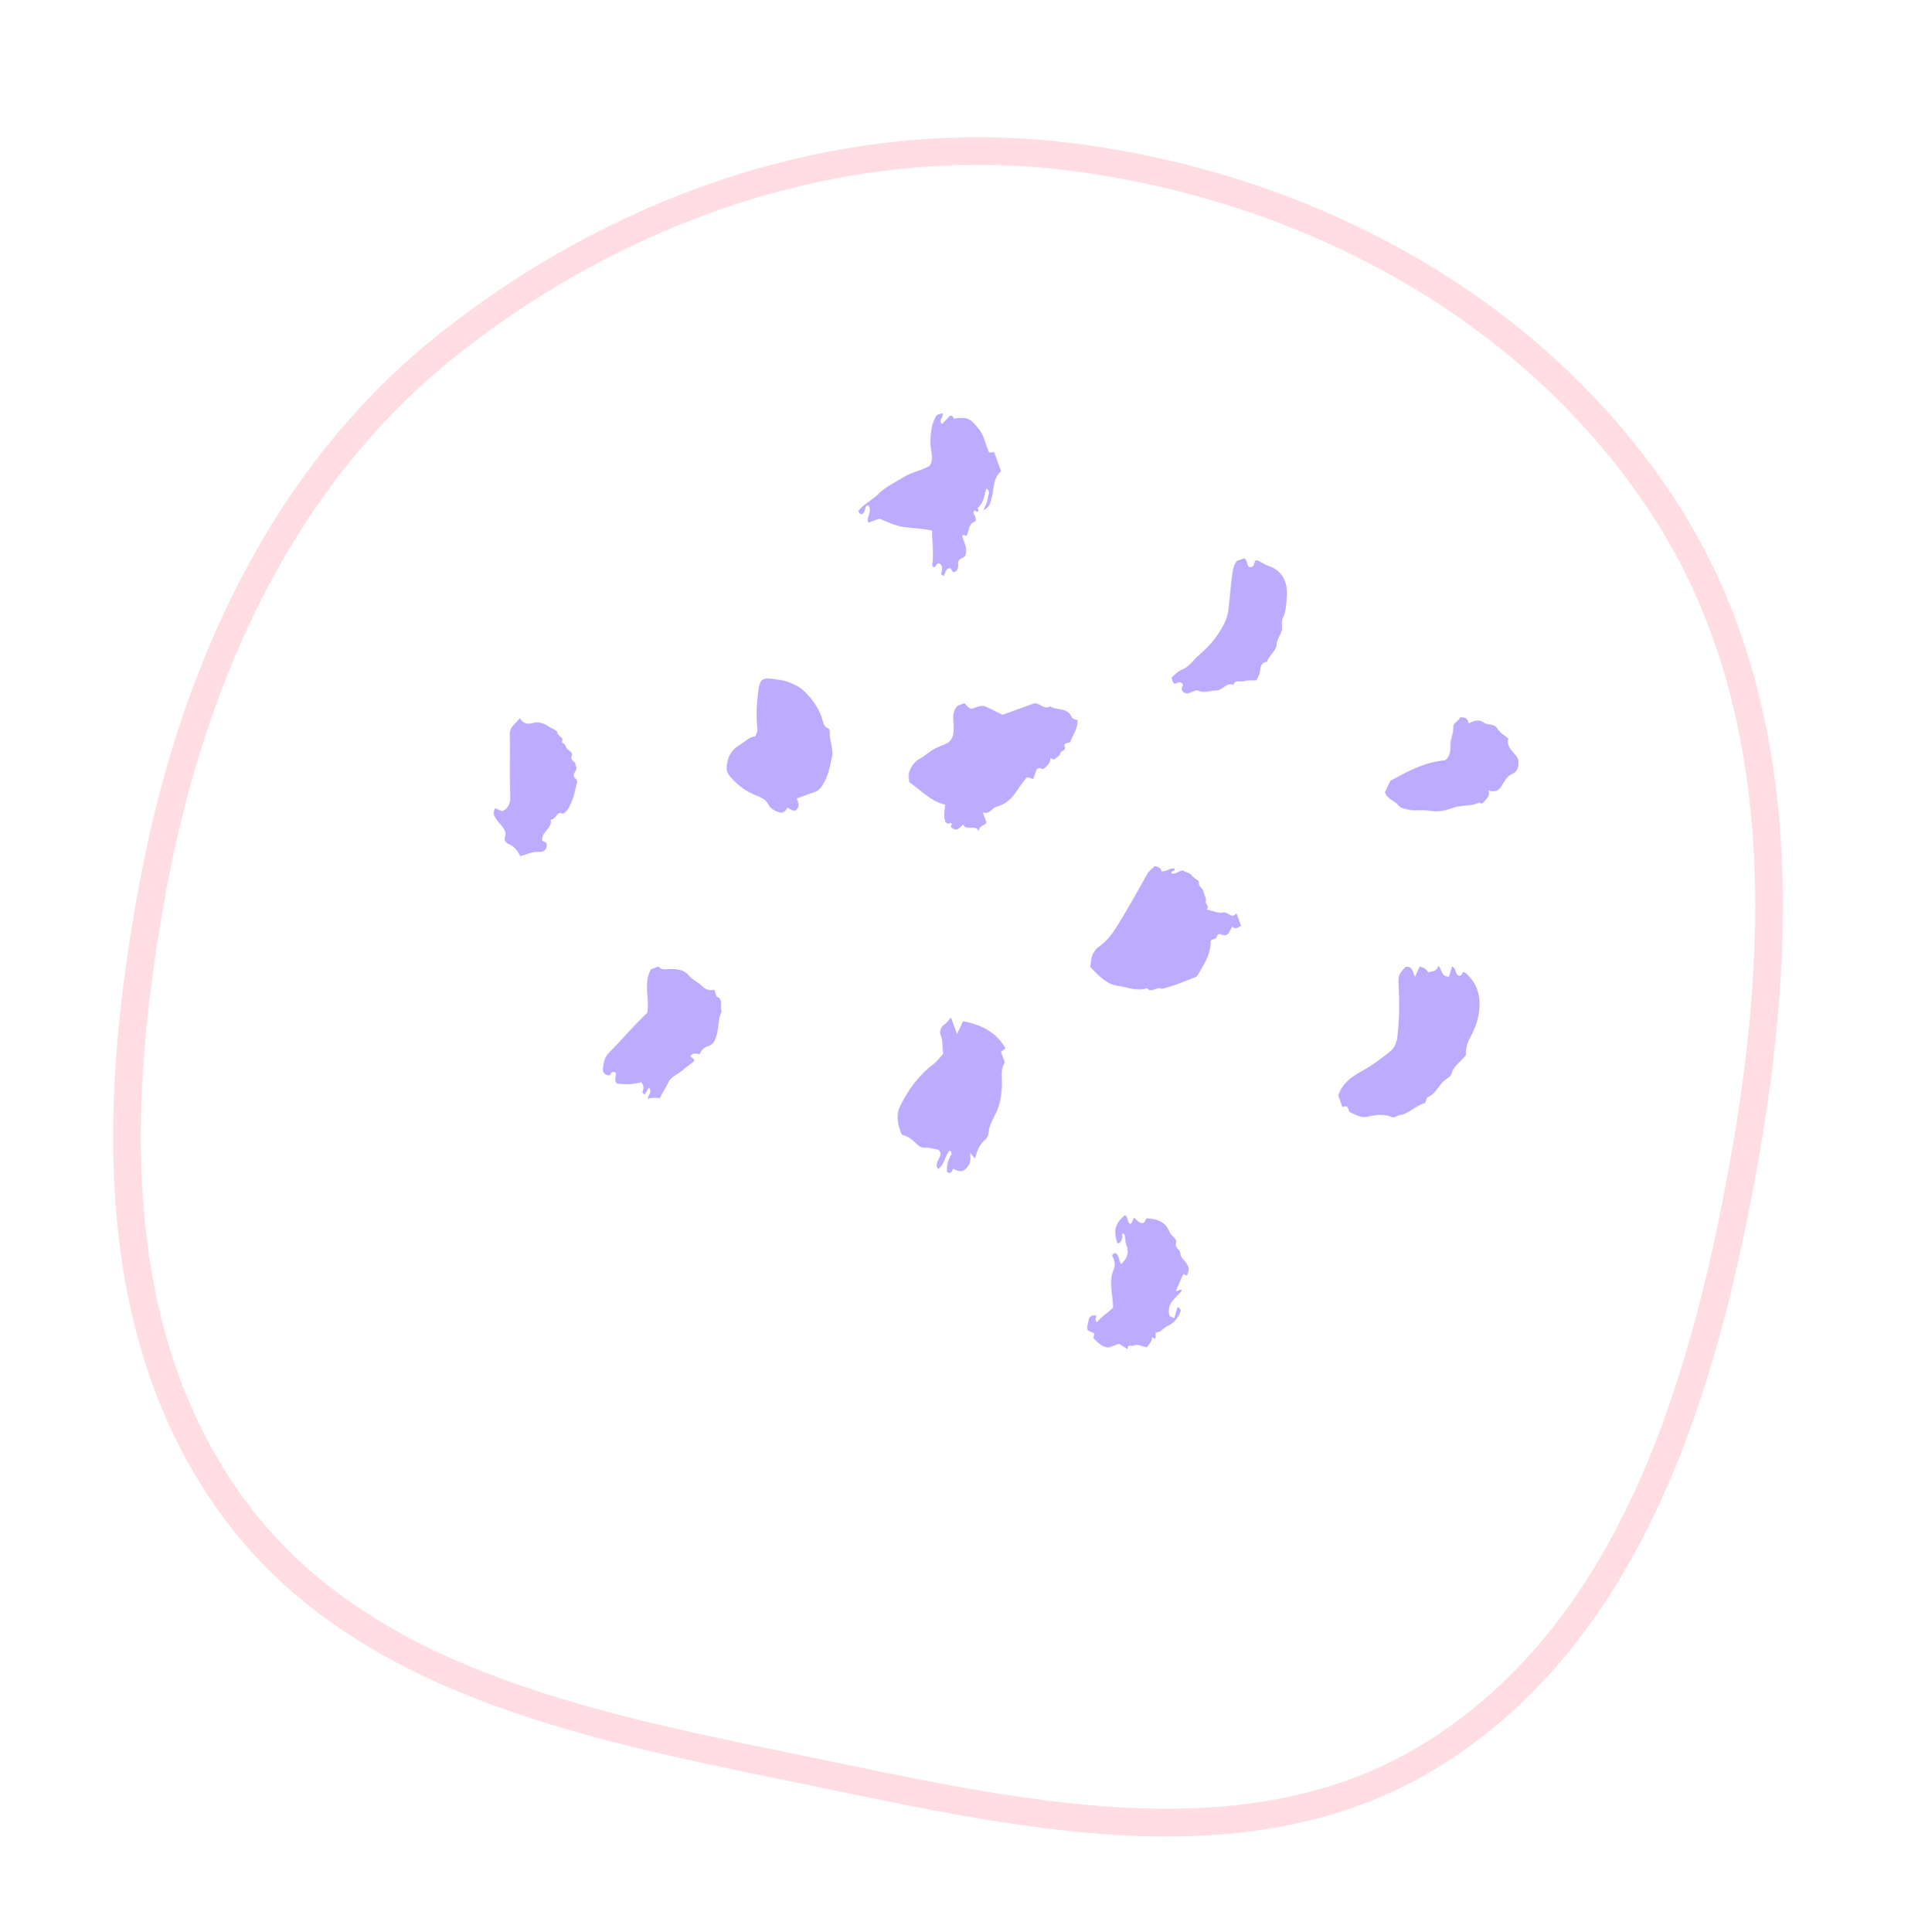 <svg width="277" height="279" viewBox="0 0 277 279" fill="none" xmlns="http://www.w3.org/2000/svg">
<path opacity="0.3" fill-rule="evenodd" clip-rule="evenodd" d="M251.798 168.19C245.91 200.857 235.405 235.294 207.381 253.05C180.143 270.306 145.966 261.717 114.393 255.244C84.063 249.025 51.608 242.488 33.455 217.389C15.105 192.016 16.359 158.486 22.147 127.696C27.856 97.329 40.752 68.628 65.015 49.517C90.682 29.3 123.016 18.457 155.388 22.747C189.103 27.214 221.089 44.328 239.89 72.69C258.308 100.476 257.715 135.367 251.798 168.19Z" stroke="#FF8DA0" stroke-width="4"/>
<g opacity="0.6">
<path d="M138.275 101.923C138.584 101.811 138.945 101.679 139.301 101.55C139.621 101.866 139.846 102.278 140.336 102.35C142.352 101.677 141.669 101.758 144.797 103.223C146.345 102.659 147.92 102.086 149.435 101.535C150.24 101.599 150.795 102.497 151.647 102.005C152.622 102.659 154.21 102.081 154.78 103.604C154.858 103.819 155.338 103.887 155.631 104.023C155.634 105.138 155.027 106.034 154.607 107.03C154.513 107.481 153.535 107.108 153.764 107.799C153.985 108.47 153.197 108.347 153.111 108.819C153.05 109.152 152.54 109.399 152.227 109.687C152.034 109.613 151.858 109.548 151.689 109.48C151.761 110.221 151.15 110.565 150.761 111.017C150.425 111.2 150.178 110.668 149.712 111.096C149.591 111.451 149.409 111.995 149.223 112.526C148.754 112.363 148.408 112.102 148.173 112.392C147.562 113.153 147.009 113.97 146.442 114.768C145.885 115.555 144.894 116.272 143.946 116.481C143.201 116.646 142.995 117.685 141.933 117.312C142.184 118.002 142.333 118.411 142.46 118.76C142.212 119.328 141.378 119.123 141.364 120.024C140.799 118.97 139.606 120.072 139.089 119.068C138.613 119.553 138.158 120.159 137.387 119.46C137.212 119.311 137.463 119.189 137.467 119.013C137.325 118.663 137.082 118.956 136.87 118.957C136.358 118.719 136.258 117.92 136.511 116.197C134.4 115.735 133.01 114.086 131.351 112.989C130.988 111.763 131.439 110.749 132.329 109.901C132.589 109.655 132.953 109.53 133.25 109.323C134.042 108.769 134.789 108.11 135.753 107.775C137.467 107.189 137.791 106.578 137.732 104.747C137.696 103.834 137.43 102.876 138.275 101.923Z" fill="#8F73FF"/>
<path d="M211.721 152.347C210.927 153.357 209.984 153.913 209.658 154.958C209.532 155.361 209.245 155.594 208.947 155.778C207.854 156.465 207.477 157.869 206.235 158.42C206.012 158.516 205.953 158.978 205.81 159.273C204.452 159.63 203.513 160.845 202.086 161.053C201.717 161.104 201.416 161.464 200.998 161.297C199.869 160.843 198.722 160.965 197.592 161.239C196.566 161.484 195.771 160.969 194.919 160.588C194.664 160.241 194.759 159.44 193.88 159.881C193.68 159.331 193.485 158.795 193.268 158.199C193.795 156.603 195.001 155.579 196.551 154.75C198.032 153.96 199.403 152.93 200.718 151.874C201.301 151.412 201.669 150.754 201.788 149.83C202.1 147.432 202.111 145.045 202.005 142.648C201.924 140.84 201.888 140.846 203 139.606C204.083 139.493 204.014 140.535 204.35 141.042C204.589 140.531 204.824 140.028 205.041 139.562C205.68 139.754 206.04 139.972 206.262 140.415C206.826 140.233 207.53 140.333 207.723 139.443C208.282 140.021 208.1 141.044 209.273 141.034C209.391 140.627 209.548 140.1 209.711 139.547C210.357 139.904 210.152 140.593 210.609 140.889C211.038 140.984 211.152 140.669 211.276 140.366C211.383 140.388 211.509 140.38 211.585 140.443C213.532 142.08 213.96 144.216 213.527 146.59C213.313 147.776 212.854 148.892 212.267 149.948C211.839 150.733 211.67 151.561 211.721 152.347Z" fill="#8F73FF"/>
<path d="M179.237 133.706C178.785 133.923 178.412 134.295 177.97 133.81C177.558 134.431 177.443 135.406 176.347 134.94C176.069 134.821 175.837 134.936 175.752 135.225C175.619 135.691 175.103 135.567 174.838 135.861C174.914 137.632 174.005 139.078 173.136 140.526C173.026 140.703 172.874 141.016 172.693 141.082C171.076 141.685 169.499 142.419 167.796 142.788C167.099 142.351 166.329 143.512 165.646 142.698C164.971 142.928 164.309 142.904 163.605 142.803C162.875 142.697 162.173 142.436 161.47 142.358C160.388 142.244 159.624 141.687 158.875 141.049C158.379 140.622 157.939 140.122 157.461 139.643C157.552 138.935 157.557 138.197 157.965 137.525C158.195 137.137 158.45 136.877 158.837 136.607C159.827 135.906 160.566 134.954 161.229 133.9C162.797 131.409 164.22 128.834 165.653 126.264C165.932 125.76 166.398 125.476 166.735 125.066C167.176 125.193 167.65 125.226 167.723 125.799C168.437 125.949 168.929 125.299 169.594 125.414C169.831 125.92 169.033 125.625 169.208 126.146C169.761 126.249 170.255 125.773 170.842 125.696C171.232 125.994 171.789 125.981 172.14 126.445C172.421 126.821 173.183 127.143 173.147 127.399C173.041 128.068 173.701 128.192 173.782 128.686C173.857 129.182 174.255 129.713 174.14 130.127C174.011 130.606 174.775 130.829 174.256 131.322C175.08 131.5 175.913 131.933 176.612 131.769C177.377 131.597 177.839 132.803 178.578 131.874C178.803 132.513 178.998 133.049 179.237 133.706Z" fill="#8F73FF"/>
<path d="M137.166 166.126C136.444 166.874 136.48 168.121 135.491 168.822C134.7 167.797 136.51 166.91 135.53 166.03C134.9 165.926 134.244 165.709 133.599 165.731C133.022 165.751 132.74 165.558 132.354 165.167C131.797 164.596 131.149 164.065 130.262 163.88C130.11 163.464 129.91 163.059 129.812 162.624C129.596 161.655 129.512 160.715 129.989 159.752C131.171 157.348 132.69 155.247 134.857 153.631C135.377 153.244 135.76 152.672 136.234 152.158C136.033 151.336 136.24 150.403 135.854 149.488C135.687 149.094 135.766 148.329 136.412 147.934C136.74 147.731 136.964 147.346 137.345 146.934C137.623 147.698 137.877 148.395 138.211 149.313C138.585 148.525 138.843 147.983 139.084 147.478C141.733 147.979 143.858 149.042 145.214 151.371C144.994 151.558 144.806 151.71 144.565 151.904C144.751 152.413 144.944 152.942 145.119 153.425C144.424 154.498 144.74 155.658 144.699 156.712C144.647 158.029 144.471 159.254 143.96 160.457C143.51 161.494 142.841 162.451 142.756 163.635C142.737 163.938 142.578 164.315 142.351 164.504C141.48 165.216 141.098 166.19 140.806 167.305C140.577 167.032 140.428 166.851 140.122 166.491C140.166 167.363 140.231 168 139.6 168.663C138.825 169.476 138.297 169.046 137.638 168.777C137.496 169.117 137.398 169.433 136.966 169.371C136.889 169.285 136.735 169.197 136.74 169.104C136.755 168.355 136.855 167.628 137.268 166.969C137.437 166.702 137.548 166.404 137.166 166.126Z" fill="#8F73FF"/>
<path d="M139.594 77.376C139.332 77.365 139.21 77.114 138.96 77.364C139.17 78.275 139.832 79.157 139.375 80.34C139.108 80.566 138.35 80.653 138.38 81.34C138.407 81.892 138.382 82.326 137.92 82.578C137.355 82.776 137.515 81.882 137.002 82.077C136.499 82.26 136.548 82.811 136.287 83.157C136.08 83.111 135.913 82.944 135.949 82.771C136.057 82.276 136.202 81.799 135.744 81.396C135.225 81.198 135.22 81.769 134.945 81.93C134.69 81.878 134.632 81.634 134.653 81.482C134.872 79.854 134.605 78.244 134.617 76.63C133.303 76.335 132.027 76.29 130.8 76.152C129.415 75.996 128.298 75.409 126.976 74.903C126.533 75.064 126.004 75.257 125.401 75.477C125.057 74.554 126.028 73.927 125.434 72.983C124.755 72.805 125.114 74.23 124.363 74.253C124.159 74.213 124.043 74.081 123.976 73.771C124.74 72.765 125.998 72.238 126.906 71.293C127.876 70.287 129.212 69.725 130.387 68.971C131.611 68.184 133.005 67.988 134.275 67.267C134.965 66.181 134.336 64.953 134.367 63.766C134.408 62.521 134.51 61.323 135.127 60.203C135.362 59.783 135.723 59.796 136.117 59.691C136.377 60.218 135.432 60.646 136.044 61.243C136.431 60.844 136.823 60.443 137.192 60.058C137.581 59.939 137.643 60.213 137.731 60.454C139.646 60.212 140.019 60.297 141.324 61.902C141.611 62.252 141.906 62.752 142.074 63.253C142.291 63.933 142.555 64.596 142.794 65.252C143.025 65.472 143.278 65.228 143.583 65.314C143.895 66.172 144.219 67.064 144.581 68.055C143.373 69.034 143.588 70.625 143.19 71.992C143.015 72.595 142.958 73.23 142.003 73.714C142.286 73.012 142.603 72.547 142.628 72.075C142.652 71.619 143 71.135 142.69 70.702C142.512 70.546 142.427 70.562 142.382 70.73C142.13 71.665 142.047 72.689 141.176 73.34C141.463 74.002 141.189 73.98 140.712 73.713C140.426 74.114 140.808 74.415 140.874 74.763C140.922 75.019 141.027 75.223 140.679 75.373C139.831 75.734 139.958 76.667 139.594 77.376Z" fill="#8F73FF"/>
<path d="M115.059 115.314C115.413 116.035 115.468 116.562 114.923 117.026C114.432 117.197 114.117 116.75 113.692 116.646C113.427 117.252 113.025 117.481 112.346 117.243C111.79 117.05 111.237 116.698 111.029 116.272C110.613 115.422 109.883 115.126 109.133 114.837C107.717 114.283 106.569 113.403 105.557 112.268C105.059 111.713 104.875 111.272 104.973 110.477C105.146 109.116 105.754 108.182 106.889 107.526C107.629 107.097 108.214 106.391 109.117 106.328C109.181 105.94 109.43 105.728 109.384 105.35C109.172 103.371 109.273 101.398 109.56 99.434C109.76 98.086 110.259 97.829 111.618 98.04C112.47 98.17 113.291 98.236 114.117 98.588C115.265 99.073 115.774 99.366 116.674 100.359C117.561 101.334 118.248 102.389 118.693 103.632C118.891 104.197 118.884 104.928 119.649 105.196C119.763 105.238 119.853 105.547 119.842 105.725C119.763 106.946 120.416 108.074 120.153 109.331C119.855 110.745 119.589 112.162 118.801 113.375C118.539 113.782 118.164 114.252 117.562 114.411C116.771 114.638 115.998 114.972 115.059 115.314Z" fill="#8F73FF"/>
<path d="M103.184 142.929C103.342 143.365 103.371 143.84 103.574 143.94C104.594 144.427 103.853 145.395 104.232 146.039C103.669 147.162 103.846 148.441 103.469 149.595C103.257 150.241 103.022 150.889 102.162 151.111C101.689 151.23 101.264 151.71 101.029 152.252C100.56 152.111 100.084 152.011 99.711 152.488C99.771 152.8 100.288 152.719 100.252 153.225C99.673 153.678 99.022 154.181 98.375 154.698C97.723 155.223 96.771 155.63 96.497 156.315C96.177 157.106 95.644 157.748 95.302 158.601C94.734 158.459 94.143 158.522 93.526 158.663C93.628 158.087 94.231 157.723 93.727 157.027C93.505 157.396 93.306 157.726 93.112 158.047C92.876 158.004 92.752 157.746 92.801 157.629C92.987 157.182 93.019 156.768 92.594 156.27C91.546 156.621 90.345 156.596 89.11 156.476C88.592 156.034 89.083 155.339 88.914 154.854C88.348 154.674 88.209 154.96 88.078 155.288C87.392 155.302 86.978 154.831 87.073 154.28C87.208 153.525 87.241 152.739 87.904 152.08C89.806 150.173 91.527 148.082 93.474 146.258C93.859 144.167 92.854 141.991 94.015 139.967C94.37 139.837 94.732 139.706 95.1 139.571C95.467 140.038 95.884 139.992 96.489 139.946C97.55 139.879 98.768 139.952 99.525 140.906C100.042 141.553 100.813 141.796 101.375 142.38C101.761 142.794 102.39 143.127 103.184 142.929Z" fill="#8F73FF"/>
<path d="M171.419 184.207C171.103 184.109 170.953 183.929 170.891 183.966C170.541 184.777 170.239 185.448 169.851 186.341C169.917 186.689 170.508 185.958 170.693 186.384C169.815 187.432 168.408 188.217 168.905 190.04C168.969 190.07 169.197 190.176 169.59 190.36C169.745 189.825 169.906 189.288 170.065 188.745C170.596 189.015 170.565 189.284 170.405 189.615C170.023 190.422 169.54 191.076 168.666 191.448C168.061 191.706 167.693 192.424 166.903 192.423C166.905 192.719 166.909 192.96 166.913 193.201C166.73 193.427 166.609 193.137 166.321 193.159C166.494 193.779 165.851 194.036 165.68 194.546C165.002 194.519 164.309 193.99 163.729 194.315C163.451 194.469 162.777 193.993 162.865 194.841C162.395 194.55 161.97 194.279 161.608 194.055C160.978 194.284 160.502 194.457 160.106 194.601C159.055 194.506 158.512 193.807 157.903 193.217C157.948 192.988 157.99 192.768 158.033 192.555C157.714 192.406 157.421 192.269 157.083 192.112C156.922 191.586 157.131 191.054 157.245 190.535C157.359 190.015 157.81 189.919 158.28 189.938C158.415 190.245 157.951 190.619 158.454 190.937C159.072 190.09 160.019 189.586 160.743 188.844C160.765 186.984 160.037 185.131 160.864 183.252C161.055 182.818 161.038 182.043 160.681 181.459C160.49 181.142 160.81 181.04 161.085 180.94C161.696 181.287 161.54 182.065 161.934 182.544C162.946 181.591 163.078 180.723 162.579 179.478C162.424 179.094 162.633 178.563 162.271 178.11C161.934 178.165 162.084 178.391 162.092 178.6C162.095 178.774 161.987 178.957 161.929 179.13C161.846 179.403 161.665 179.553 161.374 179.545C160.779 177.682 161.028 176.718 162.438 175.484C162.982 175.726 162.753 176.432 163.218 176.771C163.56 176.586 163.551 176.164 163.792 175.826C164.139 176.132 164.403 176.567 164.922 176.637C165.326 176.641 165.37 176.261 165.577 175.935C167.034 175.997 168.303 176.355 168.935 177.946C169.151 178.498 170.012 178.86 169.844 179.483C169.633 180.258 170.427 180.417 170.47 181.015C170.531 181.851 171.509 182.223 171.646 183.1C171.728 183.555 171.558 183.838 171.419 184.207Z" fill="#8F73FF"/>
<path d="M178.608 81.012C179.037 80.856 179.345 80.744 179.66 80.629C180.208 80.863 180.006 81.558 180.419 81.901C181.174 82.014 181.066 81.279 181.356 80.908C181.444 80.921 181.557 80.918 181.643 80.947C182.183 81.138 182.598 81.526 183.183 81.715C185.097 82.324 186.029 83.989 185.841 86.205C185.756 87.222 185.728 88.333 185.287 89.207C184.928 89.93 185.308 90.558 185.06 91.21C184.82 91.844 184.421 92.376 184.361 93.149C184.293 94.046 183.253 94.63 182.983 95.556C181.931 95.688 182.077 96.569 181.904 97.261C181.827 97.57 181.64 97.851 181.47 98.216C180.917 98.304 180.304 98.162 179.694 98.362C179.17 98.53 178.444 98.058 178.12 98.897C177.084 98.492 176.558 99.693 175.748 99.699C174.855 99.706 173.973 100.118 173.04 99.744C172.711 99.613 172.196 99.907 171.783 100.065C171.262 100.262 170.946 99.997 170.823 99.868C170.347 99.29 171.244 98.94 170.576 98.584C170.257 98.313 169.945 98.852 169.55 98.684C169.291 98.475 169.278 98.146 169.2 97.848C169.69 97.381 170.138 96.922 170.805 96.649C171.764 96.261 172.332 95.319 173.106 94.65C174.695 93.282 176.056 91.724 176.932 89.774C177.247 89.075 177.386 88.371 177.458 87.632C177.607 86.082 177.777 84.525 177.958 82.979C178.039 82.305 178.165 81.629 178.608 81.012Z" fill="#8F73FF"/>
<path d="M71.478 116.703C71.82 116.852 72.169 116.998 72.505 117.149C73.828 116.614 73.721 115.318 73.686 114.366C73.576 111.606 73.688 108.848 73.633 106.09C73.618 105.299 73.763 105.071 75.089 103.731C75.578 104.51 76.175 104.671 77.122 104.373C77.721 104.185 78.657 104.482 79.198 104.884C79.638 105.218 80.467 105.432 80.498 105.808C80.546 106.398 81.523 106.436 81.142 107.16C81.088 107.263 81.658 107.389 81.713 107.771C81.797 108.356 82.83 108.503 82.573 109.113C82.249 109.868 83.196 109.926 83.107 110.474C83.097 110.531 83.133 110.609 83.173 110.655C83.635 111.238 82.234 111.809 83.203 112.511C83.544 112.759 83.158 113.575 83.058 114.135C82.933 114.834 82.688 115.454 82.407 116.08C82.155 116.657 81.888 117.217 81.254 117.539C80.408 116.967 80.284 118.462 79.523 118.352C79.8 119.594 78.299 120.034 78.289 121.237C78.293 121.562 78.779 121.499 78.938 121.79C79.107 122.632 78.515 123.09 77.884 123.024C76.877 122.927 76.067 123.412 75.134 123.622C74.769 122.867 74.286 122.231 73.52 121.918C73.084 121.742 72.8 121.337 72.896 121.06C73.355 119.754 72.24 119.173 71.721 118.353C71.249 117.598 71.174 117.641 71.478 116.703Z" fill="#8F73FF"/>
<path d="M200.022 114.407C200.295 113.822 200.538 113.301 200.785 112.771C203.252 111.395 205.726 110.062 208.686 109.789C209.411 109.32 209.496 108.409 209.47 107.69C209.437 106.745 209.943 105.946 209.891 105.009C209.852 104.318 210.752 104.164 210.837 103.564C211.524 103.595 212.016 103.674 212.084 104.446C212.911 104.092 213.617 103.82 214.343 104.375C214.9 104.802 215.788 104.404 216.278 105.25C216.621 105.838 217.328 106.218 217.828 106.651C217.451 108.139 218.966 108.696 219.301 109.804C219.312 110.604 219.335 111.377 218.287 111.812C217.693 112.059 217.258 112.824 216.899 113.441C216.428 114.234 215.855 114.451 214.973 114.134C215.27 115.035 214.542 115.475 214.073 116.04C213.912 116.015 213.642 115.878 213.472 115.955C212.309 116.47 210.98 116.24 209.884 116.647C208.754 117.066 207.627 117.286 206.555 117.092C205.41 116.886 204.278 117.177 203.134 116.849C202.652 116.713 202.262 116.704 201.915 116.253C201.399 115.583 200.357 115.454 200.022 114.407Z" fill="#8F73FF"/>
</g>
</svg>

